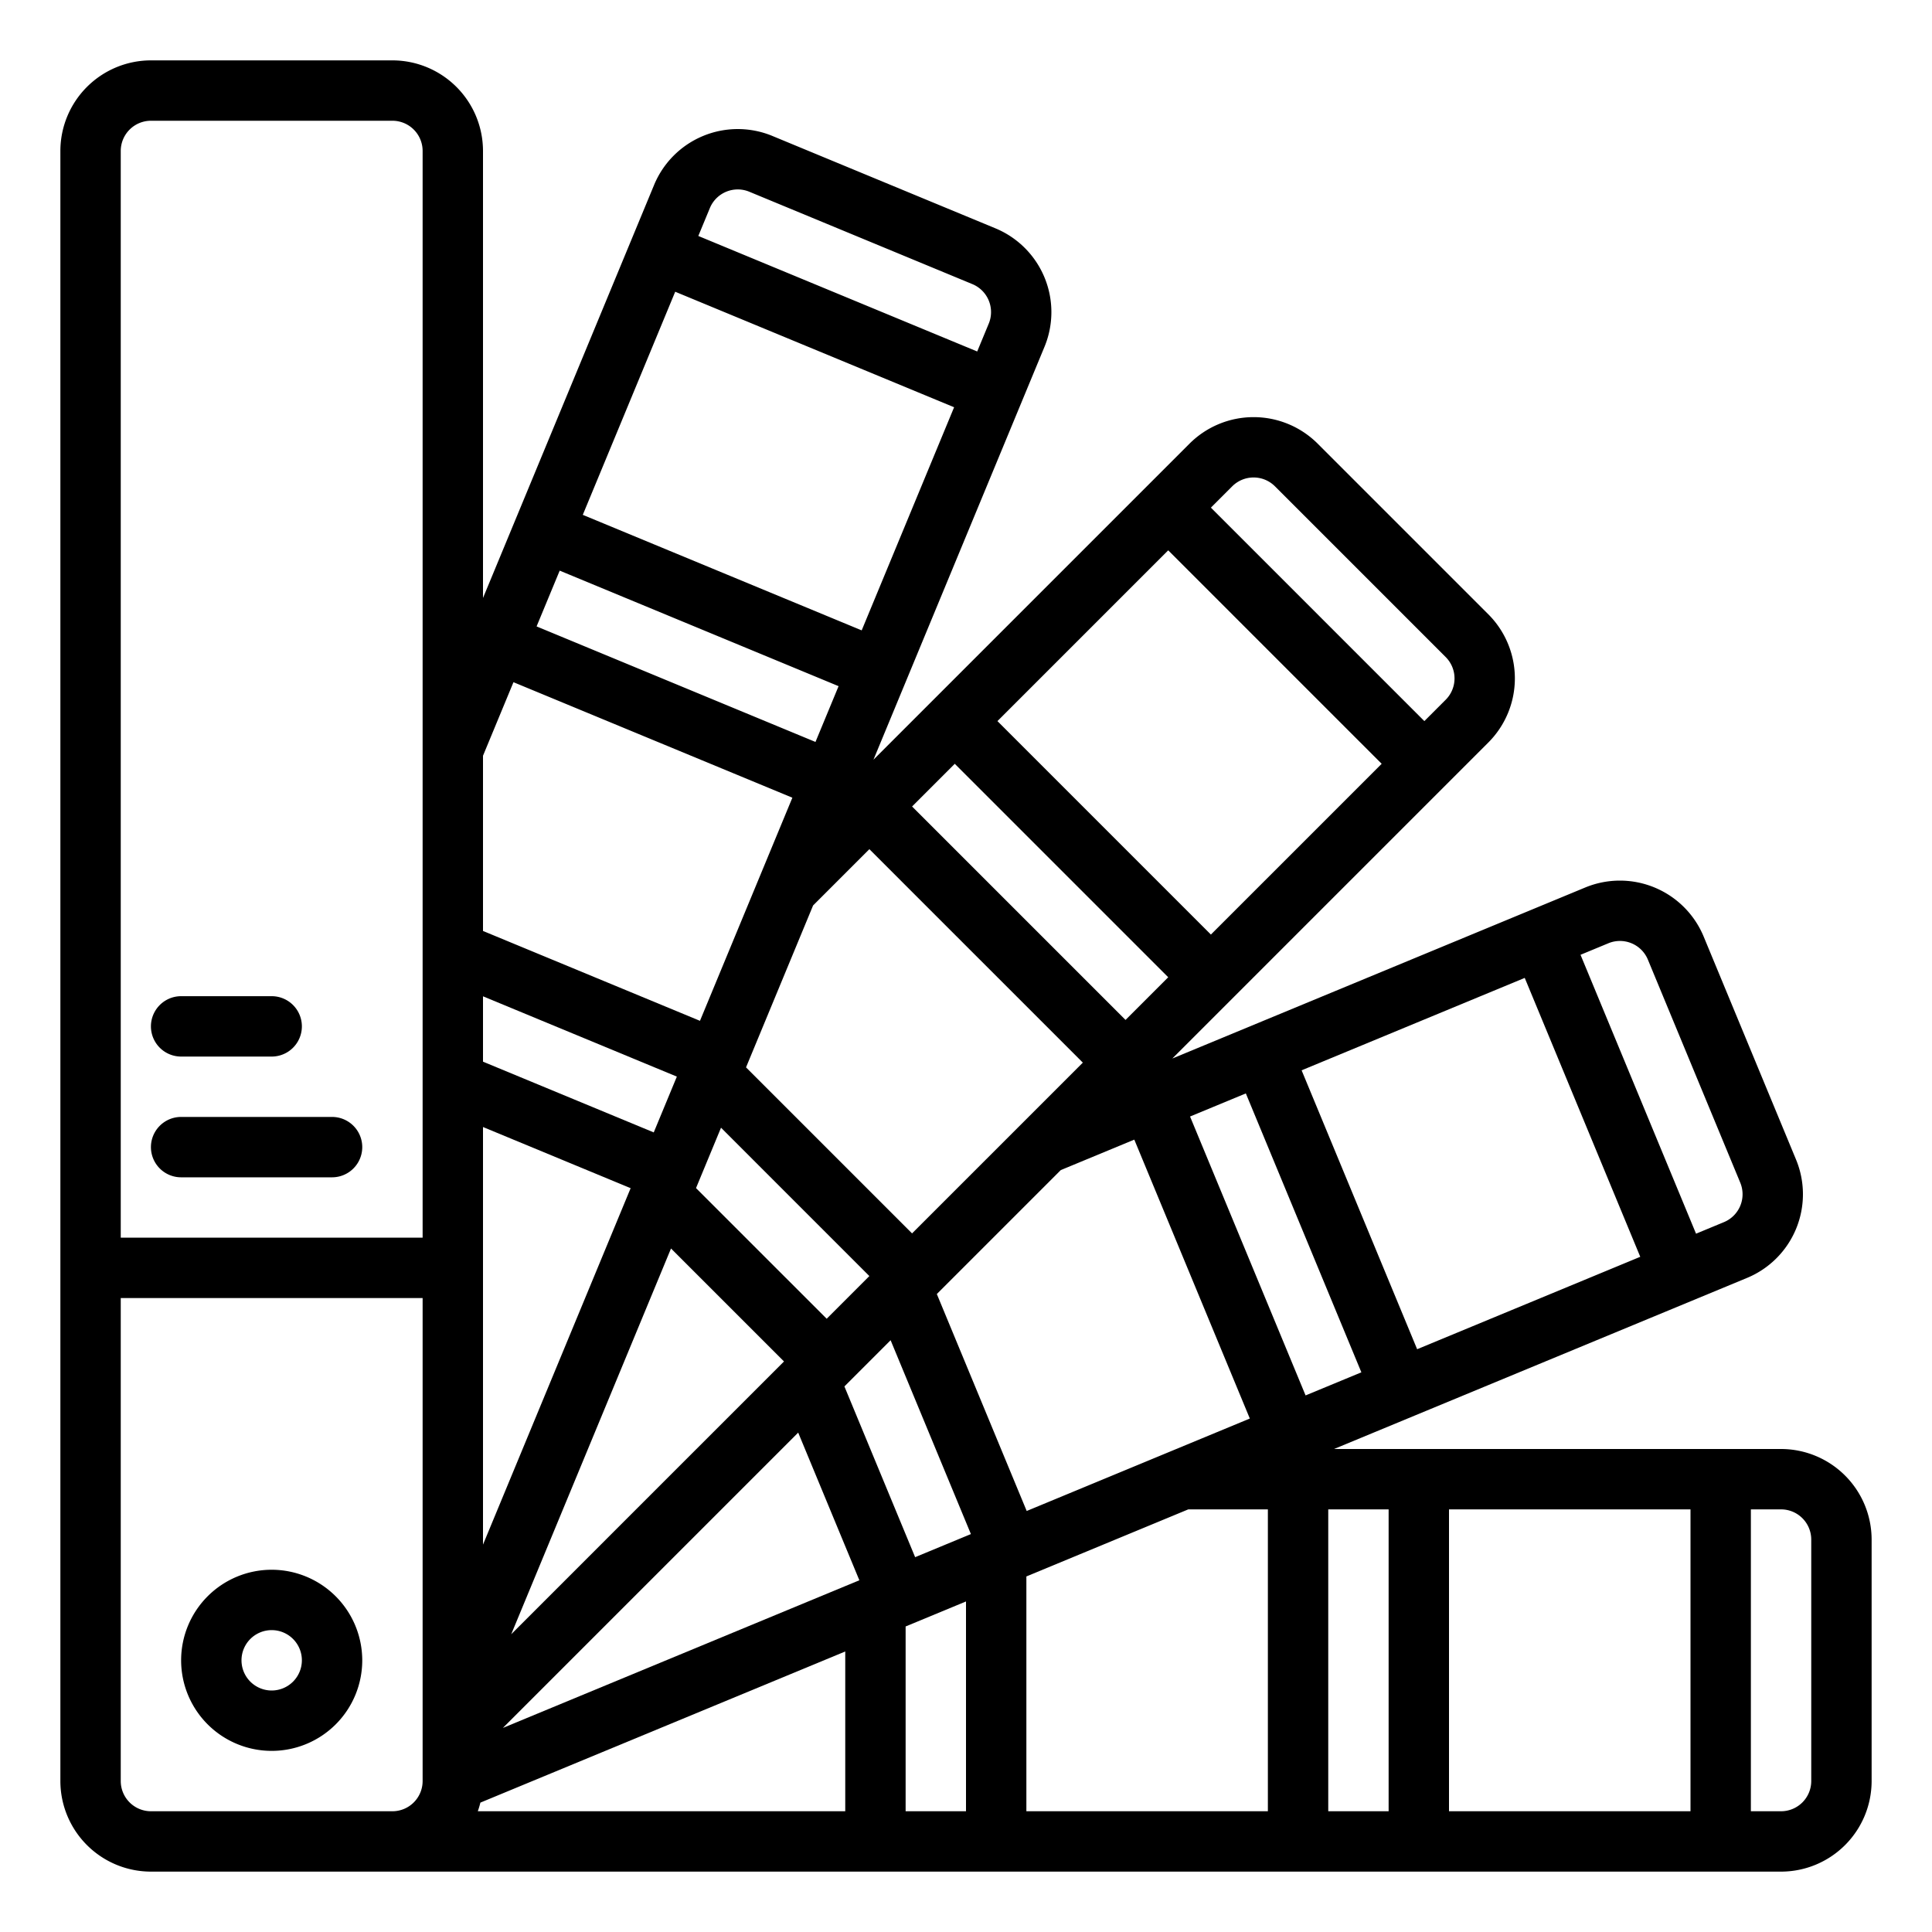 <svg xmlns="http://www.w3.org/2000/svg" id="Outline" width="512" height="512" viewBox="0 0 512 512"><path d="M472 384H353.532l109.449-45.339a24 24 0 0 0 12.991-31.352l-24.492-59.13a24.035 24.035 0 0 0-31.362-12.99l-109.443 45.33 83.762-83.762a24.03 24.03 0 0 0 0-33.944l-45.25-45.25a24.031 24.031 0 0 0-33.944 0l-83.766 83.766 45.335-109.451a24.036 24.036 0 0 0-12.991-31.359l-59.13-24.49a24 24 0 0 0-31.352 12.99L128 158.472V40a24.027 24.027 0 0 0-24-24H40a24.027 24.027 0 0 0-24 24v432a24.027 24.027 0 0 0 24 24h432a24.027 24.027 0 0 0 24-24v-64a24.027 24.027 0 0 0-24-24Zm-104 16v80h-16v-80Zm16 0h64v80h-64Zm-48 0v80h-64v-62.226L314.907 400Zm-93.48 12.667-18.743-45.25 12.244-12.244 21.279 51.372Zm-64.694-81.808 29.941 29.941-72.282 72.282Zm33.705 48.8 16.207 39.128-94.469 39.133Zm7.549-30.177-34.627-34.627 6.626-16 39.312 39.313ZM173.249 300.1 128 281.354v-17.321l51.373 21.279ZM128 298.673l39.126 16.206L128 409.34V298.673Zm-.692 179.039L224 437.658V480h-97.376a23.842 23.842 0 0 0 .684-2.288ZM240 431.03l16-6.628V480h-16Zm120.776-67.35-14.783 6.12-30.616-73.91 14.783-6.123Zm-15.835-80.035 59.13-24.491 30.615 73.91-59.129 24.493Zm81.3-33.672A8.014 8.014 0 0 1 436.7 254.3l24.491 59.131a8 8 0 0 1-4.331 10.447l-7.391 3.062-30.614-73.909ZM300.6 302.012l30.616 73.915-59.131 24.5-23.814-57.495 32.845-32.845Zm8.99-43.032-11.313 11.313-56.566-56.566 11.314-11.314Zm-45.256-67.88 45.255-45.255 56.566 56.566-45.255 45.255Zm73.539-62.223 45.25 45.25a8.01 8.01 0 0 1 0 11.316l-5.654 5.654-56.569-56.566 5.655-5.654a8.008 8.008 0 0 1 11.318 0Zm-107.48 96.164 56.566 56.566-45.254 45.255-44-44 17.772-42.908Zm-8.161-43.2-6.123 14.782-73.909-30.616 6.123-14.782Zm-67.788-45.4 24.492-59.128 73.91 30.614-24.492 59.128Zm33.677-81.3a8 8 0 0 1 10.448-4.331L257.7 75.3a8.017 8.017 0 0 1 4.331 10.457l-3.061 7.389-73.91-30.613Zm-52.047 125.648 73.912 30.611-24.486 59.13-57.5-23.816v-46.433ZM40 32h64a8.009 8.009 0 0 1 8 8v288H32V40a8.009 8.009 0 0 1 8-8Zm0 448a8.009 8.009 0 0 1-8-8V344h80v128a8.009 8.009 0 0 1-8 8Zm440-8a8.009 8.009 0 0 1-8 8h-8v-80h8a8.009 8.009 0 0 1 8 8Z"/><path d="M48 280h24a8 8 0 0 0 0-16H48a8 8 0 0 0 0 16ZM48 312h40a8 8 0 0 0 0-16H48a8 8 0 0 0 0 16ZM72 416a24 24 0 1 0 24 24 24.027 24.027 0 0 0-24-24Zm0 32a8 8 0 1 1 8-8 8.009 8.009 0 0 1-8 8Z"/></svg>